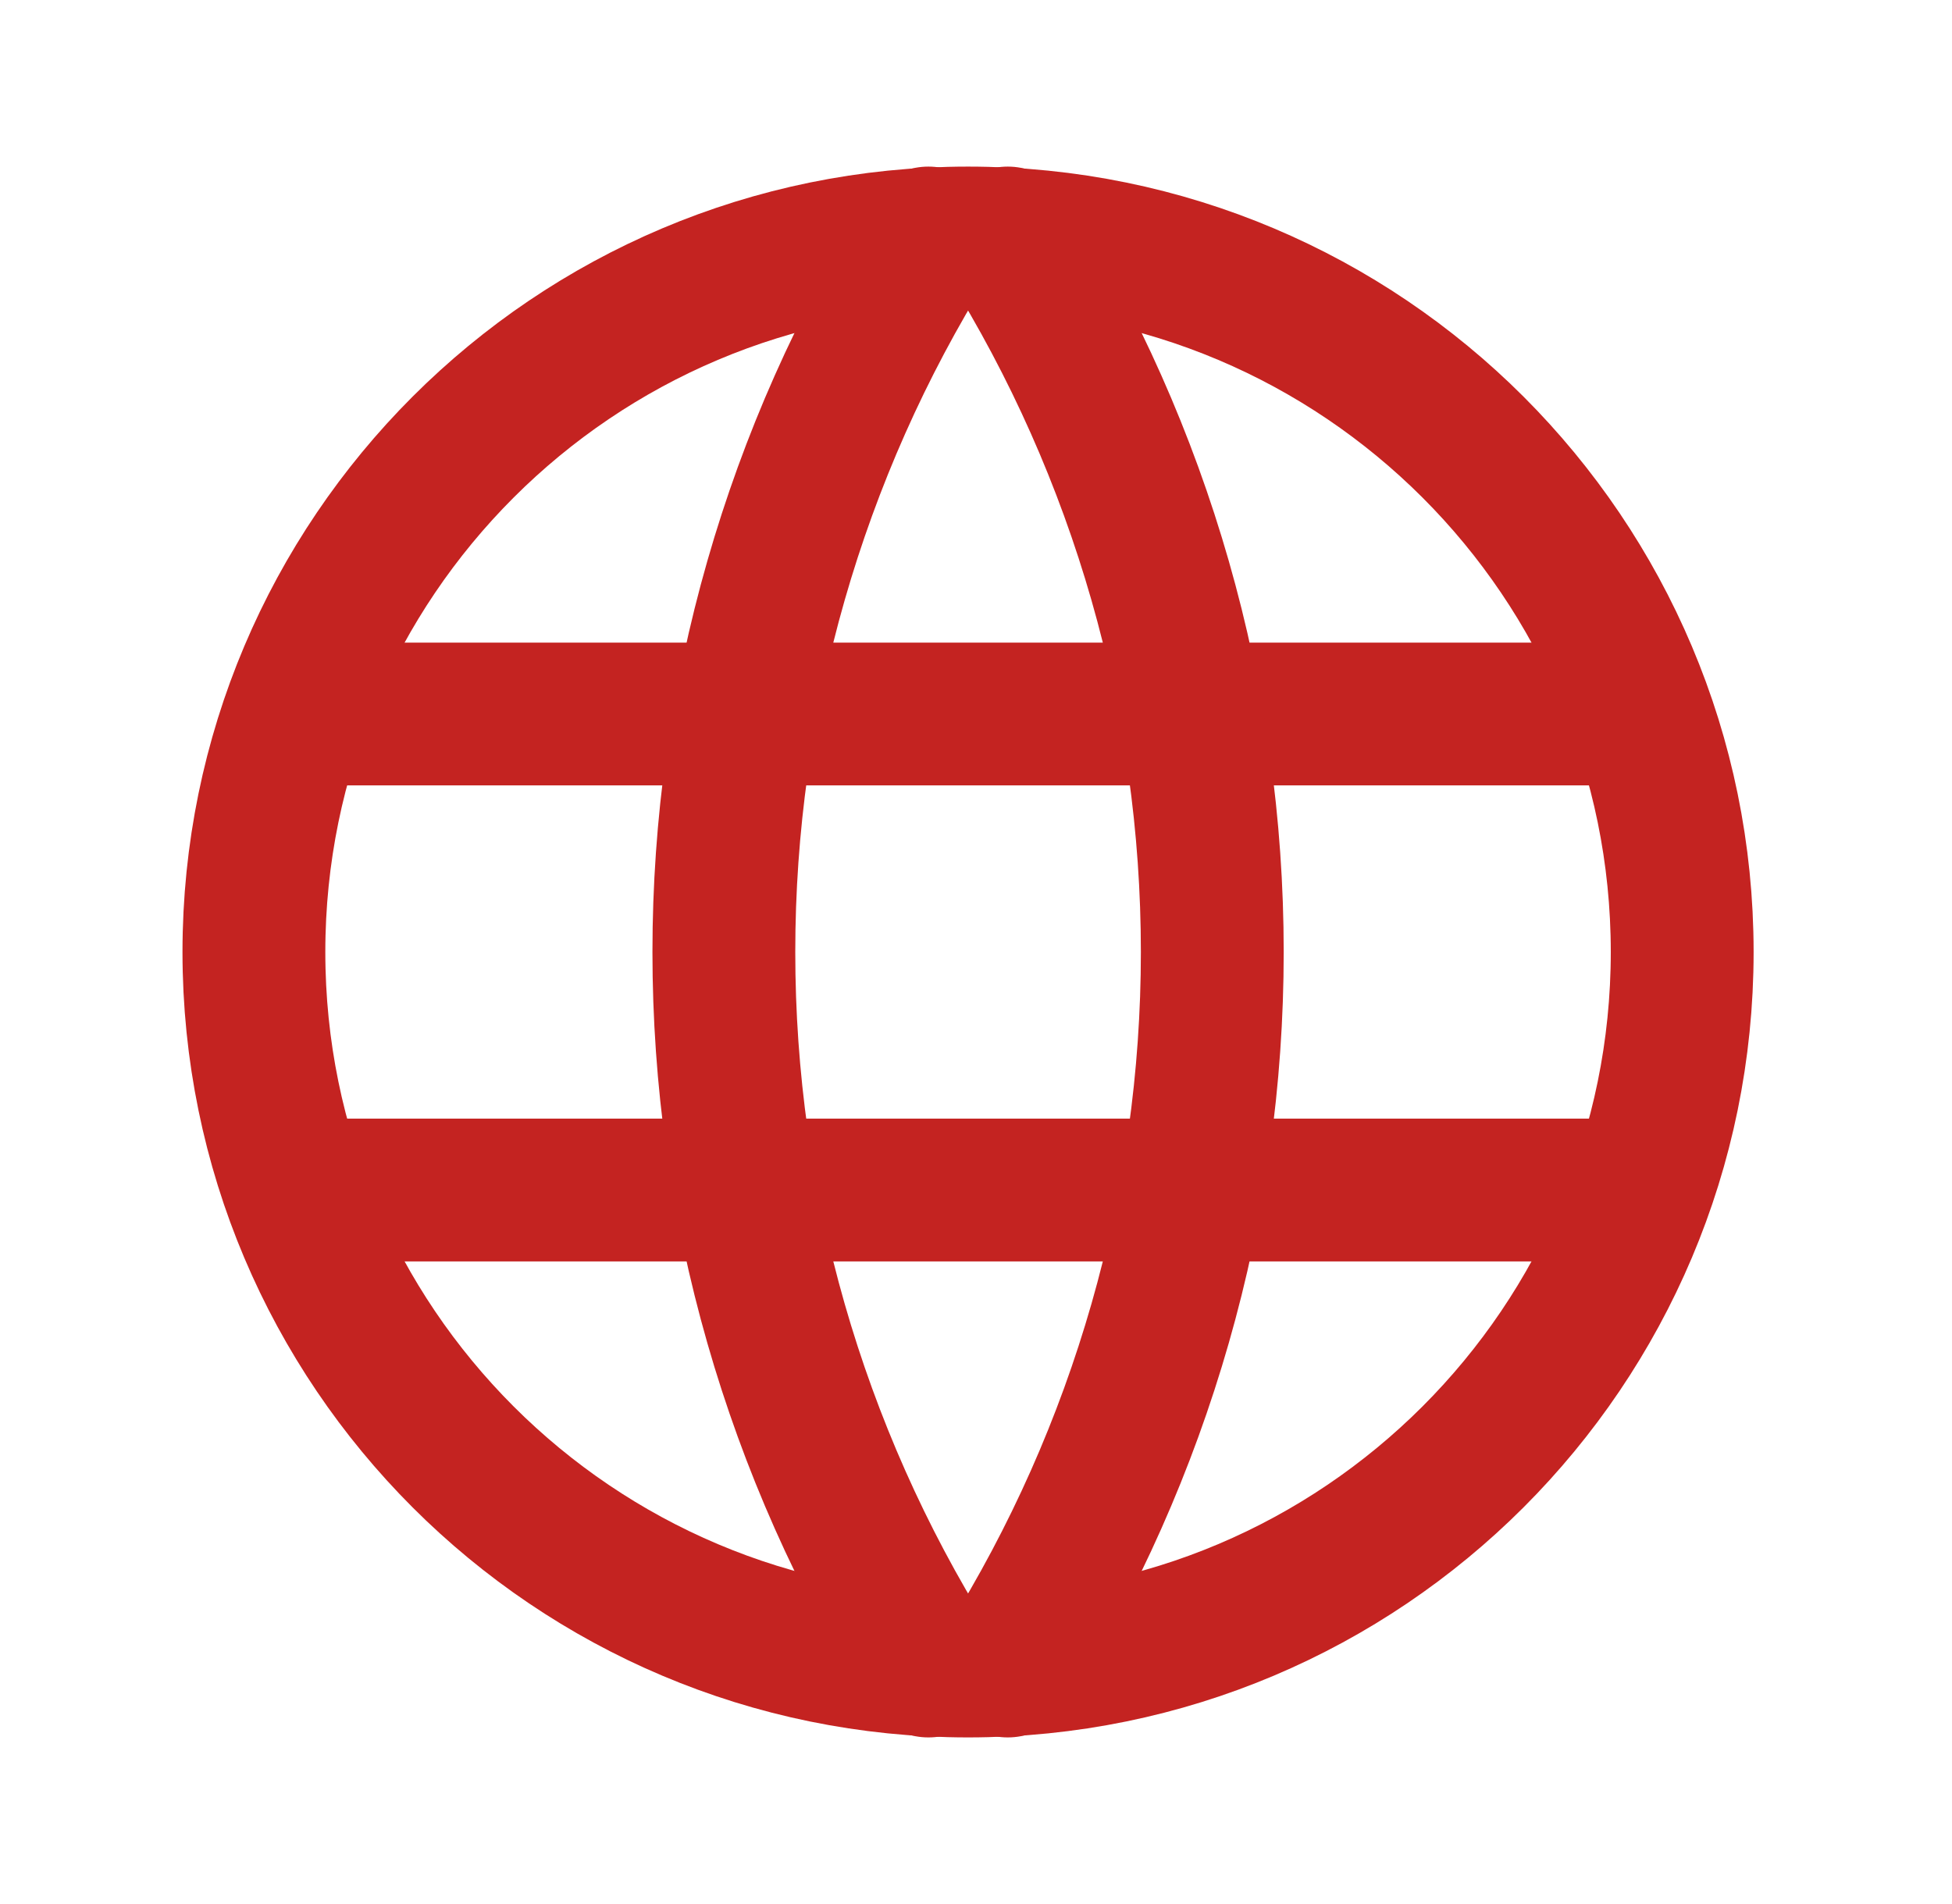 <svg width="41" height="40" viewBox="0 0 41 40" fill="none" xmlns="http://www.w3.org/2000/svg">
<g clip-path="url(#clip0_2_2254)">
<path d="M20.333 35C28.618 35 35.333 28.284 35.333 20C35.333 11.716 28.618 5 20.333 5C12.049 5 5.333 11.716 5.333 20C5.333 28.284 12.049 35 20.333 35Z" stroke="#C42321" stroke-width="3" stroke-linecap="round" stroke-linejoin="round"/>
<path d="M6.333 15H34.333" stroke="#C42321" stroke-width="3" stroke-linecap="round" stroke-linejoin="round"/>
<path d="M6.333 25H34.333" stroke="#C42321" stroke-width="3" stroke-linecap="round" stroke-linejoin="round"/>
<path d="M19.5 5C16.692 9.499 15.204 14.696 15.204 20C15.204 25.304 16.692 30.501 19.5 35" stroke="#C42321" stroke-width="3" stroke-linecap="round" stroke-linejoin="round"/>
<path d="M21.167 5C23.974 9.499 25.463 14.696 25.463 20C25.463 25.304 23.974 30.501 21.167 35" stroke="#C42321" stroke-width="3" stroke-linecap="round" stroke-linejoin="round"/>
</g>
<defs>
<clipPath id="clip0_2_2254">
<rect width="40" height="40" fill="white" transform="translate(0.333)"/>
</clipPath>
</defs>
</svg>
